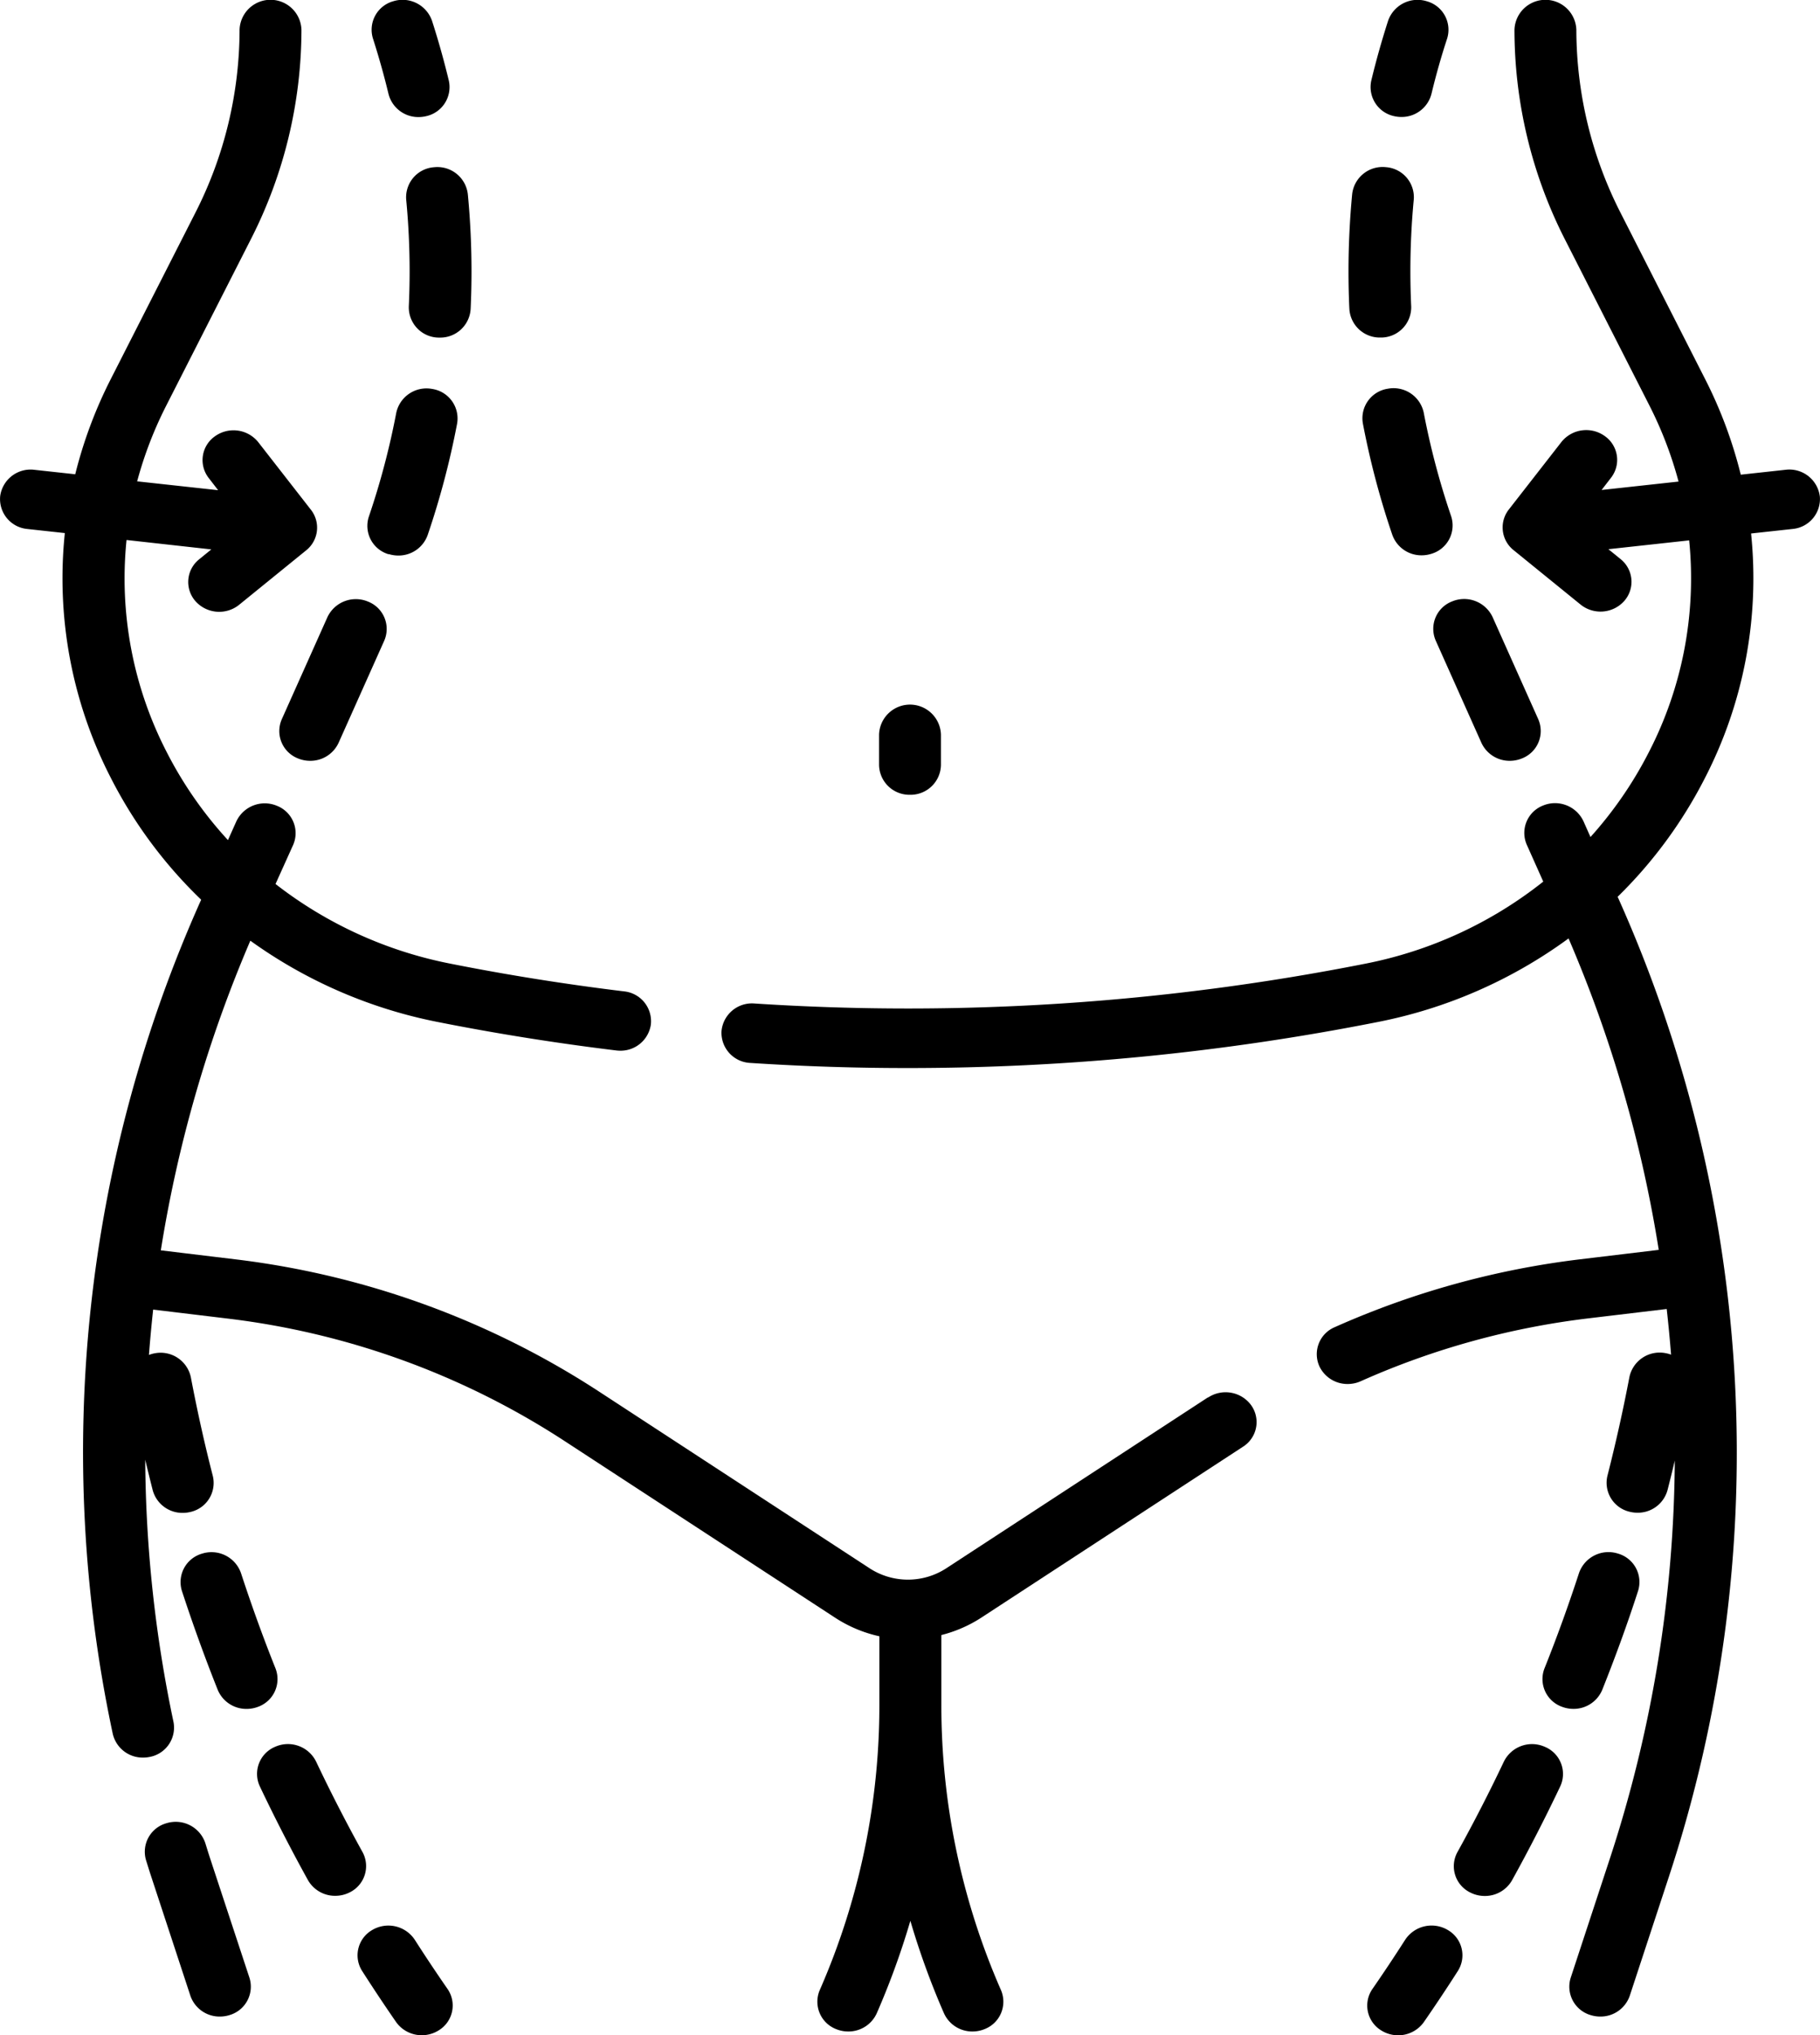 <svg xmlns="http://www.w3.org/2000/svg" width="57.965" height="64.792" viewBox="0 0 57.965 64.792">
  <g id="Group_168" data-name="Group 168" transform="translate(-1437.107 -2569.802)">
    <g id="liposuction" transform="translate(1437.107 2569.802)">
      <path id="Path_64" data-name="Path 64" d="M126.267,2.992a.979.979,0,0,0,.959.734,1.024,1.024,0,0,0,.223-.025.948.948,0,0,0,.738-1.138c-.153-.635-.332-1.274-.534-1.9a.993.993,0,0,0-1.233-.625.942.942,0,0,0-.649,1.187C125.958,1.809,126.125,2.4,126.267,2.992Z" transform="translate(-113.893 0.001)"/>
      <path id="Path_65" data-name="Path 65" d="M125.378,103.061a1.02,1.02,0,0,0,.308.048.983.983,0,0,0,.936-.653,26.193,26.193,0,0,0,.938-3.55.951.951,0,0,0-.792-1.1.984.984,0,0,0-1.147.762,24.343,24.343,0,0,1-.872,3.3.941.941,0,0,0,.629,1.2Z" transform="translate(-113.001 -85.424)"/>
      <path id="Path_66" data-name="Path 66" d="M103.942,155.935a1.014,1.014,0,0,0,.389.077.988.988,0,0,0,.906-.574l1.453-3.249a.935.935,0,0,0-.516-1.246,1,1,0,0,0-1.295.5l-1.453,3.249A.935.935,0,0,0,103.942,155.935Z" transform="translate(-94.453 -131.792)"/>
      <path id="Path_67" data-name="Path 67" d="M134.984,42.078a.959.959,0,0,0-.891,1.031c.072.756.109,1.524.109,2.284,0,.373-.009.749-.026,1.119a.963.963,0,0,0,.94.99h.045a.969.969,0,0,0,.984-.906c.019-.4.028-.8.028-1.2,0-.817-.039-1.644-.117-2.457A.976.976,0,0,0,134.984,42.078Z" transform="translate(-121.156 -36.755)"/>
      <path id="Path_68" data-name="Path 68" d="M101.316,442.59c-.522-.943-1.02-1.913-1.48-2.883a1,1,0,0,0-1.306-.469.934.934,0,0,0-.487,1.256c.477,1.005.993,2.01,1.534,2.987a.992.992,0,0,0,.871.5,1.012,1.012,0,0,0,.463-.112A.931.931,0,0,0,101.316,442.59Z" transform="translate(-89.769 -383.63)"/>
      <path id="Path_69" data-name="Path 69" d="M81.519,395.81a1.017,1.017,0,0,0,.353-.063.938.938,0,0,0,.567-1.225c-.4-1-.767-2.018-1.1-3.036a.994.994,0,0,0-1.236-.62.942.942,0,0,0-.645,1.189c.345,1.055.728,2.114,1.14,3.147A.986.986,0,0,0,81.519,395.81Z" transform="translate(-73.664 -341.409)"/>
      <path id="Path_70" data-name="Path 70" d="M124.14,485.286a1.008,1.008,0,0,0-1.356-.31.928.928,0,0,0-.323,1.3c.35.547.714,1.094,1.082,1.626a1,1,0,0,0,.821.423,1.009,1.009,0,0,0,.545-.159.926.926,0,0,0,.274-1.315C124.829,486.341,124.478,485.814,124.14,485.286Z" transform="translate(-110.93 -423.536)"/>
      <path id="Path_71" data-name="Path 71" d="M245.529,15.793a.978.978,0,0,0-1.09-.835l-1.426.156a14.229,14.229,0,0,0-1.137-3.046l-2.7-5.306a12.866,12.866,0,0,1-1.4-5.81.986.986,0,0,0-1.971,0A14.715,14.715,0,0,0,237.4,7.6l2.7,5.306a12.381,12.381,0,0,1,.931,2.427l-2.451.268.3-.389a.925.925,0,0,0-.2-1.328,1.011,1.011,0,0,0-1.38.19l-1.675,2.149a.924.924,0,0,0,.153,1.294l2.133,1.732a1.013,1.013,0,0,0,1.389-.113.924.924,0,0,0-.117-1.336l-.386-.314,2.572-.281a12.059,12.059,0,0,1-1.279,6.733,12.6,12.6,0,0,1-1.864,2.711l-.222-.5a1,1,0,0,0-1.295-.5A.935.935,0,0,0,236.2,26.9l.522,1.168a13.2,13.2,0,0,1-5.693,2.618A75.066,75.066,0,0,1,211.6,31.948a.973.973,0,0,0-1.05.882.961.961,0,0,0,.917,1.01q2.51.164,5.023.163a77.059,77.059,0,0,0,14.938-1.461,15.253,15.253,0,0,0,6.1-2.665,41.568,41.568,0,0,1,2.872,9.914l-2.5.3a27.135,27.135,0,0,0-7.822,2.162.933.933,0,0,0-.479,1.259.989.989,0,0,0,.895.549,1.015,1.015,0,0,0,.414-.088,25.111,25.111,0,0,1,7.237-2l2.509-.3c.054.484.1.969.139,1.454a1.013,1.013,0,0,0-.18-.049.984.984,0,0,0-1.147.762c-.2,1.05-.436,2.108-.7,3.143a.947.947,0,0,0,.72,1.148,1.024,1.024,0,0,0,.238.028.98.98,0,0,0,.956-.721q.12-.467.231-.939a41.348,41.348,0,0,1-2.071,12.681l-1.244,3.783a.942.942,0,0,0,.642,1.19,1.022,1.022,0,0,0,.3.045.983.983,0,0,0,.939-.662l1.244-3.783A43.178,43.178,0,0,0,239.1,28.571l-.009-.02a14.506,14.506,0,0,0,2.781-3.782,13.883,13.883,0,0,0,1.469-7.783l1.321-.144a.958.958,0,0,0,.868-1.05Z" transform="translate(-187.571 -0.003)"/>
      <path id="Path_72" data-name="Path 72" d="M72.827,459.906c-.037-.113-.073-.227-.108-.34l-.052-.168a.993.993,0,0,0-1.229-.632.943.943,0,0,0-.657,1.183l.051.162c.038.122.076.245.117.367l1.244,3.783a.983.983,0,0,0,.939.662,1.017,1.017,0,0,0,.3-.045.942.942,0,0,0,.642-1.19Z" transform="translate(-66.129 -400.728)"/>
      <path id="Path_73" data-name="Path 73" d="M368.584,3.7a1.024,1.024,0,0,0,.223.025.979.979,0,0,0,.959-.734c.142-.59.309-1.184.5-1.763a.942.942,0,0,0-.649-1.187.993.993,0,0,0-1.233.625c-.2.624-.381,1.262-.534,1.9A.948.948,0,0,0,368.584,3.7Z" transform="translate(-324.176 -0.001)"/>
      <path id="Path_74" data-name="Path 74" d="M383.143,152.189l1.453,3.249a.988.988,0,0,0,.906.574,1.015,1.015,0,0,0,.389-.078.935.935,0,0,0,.516-1.246l-1.453-3.249a1,1,0,0,0-1.295-.5A.935.935,0,0,0,383.143,152.189Z" transform="translate(-337.415 -131.792)"/>
      <path id="Path_75" data-name="Path 75" d="M363.534,47.5h.045a.963.963,0,0,0,.94-.99c-.017-.37-.026-.747-.026-1.119,0-.76.036-1.528.108-2.284a.959.959,0,0,0-.891-1.031.975.975,0,0,0-1.071.858c-.077.813-.117,1.64-.117,2.457,0,.4.009.806.028,1.2A.969.969,0,0,0,363.534,47.5Z" transform="translate(-319.574 -36.755)"/>
      <path id="Path_76" data-name="Path 76" d="M366.683,97.8a.951.951,0,0,0-.792,1.1,26.177,26.177,0,0,0,.938,3.55.983.983,0,0,0,.936.653,1.022,1.022,0,0,0,.308-.048.941.941,0,0,0,.629-1.2,24.36,24.36,0,0,1-.873-3.3A.983.983,0,0,0,366.683,97.8Z" transform="translate(-322.486 -85.425)"/>
      <path id="Path_77" data-name="Path 77" d="M410.161,395.747a1.017,1.017,0,0,0,.353.063.986.986,0,0,0,.92-.609c.412-1.033.8-2.092,1.14-3.147a.942.942,0,0,0-.645-1.189.994.994,0,0,0-1.236.62c-.332,1.018-.7,2.039-1.1,3.036A.937.937,0,0,0,410.161,395.747Z" transform="translate(-360.403 -341.41)"/>
      <path id="Path_78" data-name="Path 78" d="M390.941,439.238a1,1,0,0,0-1.306.469c-.46.97-.958,1.94-1.48,2.883a.931.931,0,0,0,.406,1.283,1.012,1.012,0,0,0,.463.112.992.992,0,0,0,.871-.5c.541-.977,1.057-1.982,1.534-2.987A.934.934,0,0,0,390.941,439.238Z" transform="translate(-341.738 -383.629)"/>
      <path id="Path_79" data-name="Path 79" d="M369.628,484.975a1.008,1.008,0,0,0-1.356.31c-.338.528-.689,1.056-1.044,1.568a.926.926,0,0,0,.274,1.315,1.008,1.008,0,0,0,.545.159,1,1,0,0,0,.821-.423c.368-.532.732-1.078,1.082-1.626A.928.928,0,0,0,369.628,484.975Z" transform="translate(-323.518 -423.536)"/>
      <path id="Path_80" data-name="Path 80" d="M74.134,44.487l-8.328,5.437a2.242,2.242,0,0,1-2.45,0L54.7,44.273a27.137,27.137,0,0,0-11.533-4.181l-2.381-.287a41.57,41.57,0,0,1,2.851-9.857,15.263,15.263,0,0,0,6,2.594c1.86.368,3.762.67,5.654.9a1.012,1.012,0,0,0,.125.008.974.974,0,0,0,.977-.83.956.956,0,0,0-.854-1.059c-1.842-.224-3.694-.518-5.5-.876a13.213,13.213,0,0,1-5.6-2.542L45,26.9a.935.935,0,0,0-.516-1.246,1,1,0,0,0-1.295.5l-.265.592a12.6,12.6,0,0,1-1.953-2.807,12.058,12.058,0,0,1-1.277-6.747l2.7.3-.386.314a.924.924,0,0,0-.117,1.336,1.013,1.013,0,0,0,1.389.113l2.133-1.732a.923.923,0,0,0,.153-1.294l-1.675-2.149a1.011,1.011,0,0,0-1.38-.19.925.925,0,0,0-.2,1.328l.3.389-2.579-.282a12.38,12.38,0,0,1,.928-2.413l2.7-5.306A14.715,14.715,0,0,0,45.265.95a.986.986,0,0,0-1.971,0,12.867,12.867,0,0,1-1.4,5.81l-2.7,5.306A14.233,14.233,0,0,0,38.06,15.1l-1.3-.142a.977.977,0,0,0-1.09.835.957.957,0,0,0,.868,1.049l1.191.13a13.883,13.883,0,0,0,1.468,7.8,14.509,14.509,0,0,0,2.874,3.871,42.976,42.976,0,0,0-2.816,26.551.978.978,0,0,0,.965.759,1.027,1.027,0,0,0,.2-.019.95.95,0,0,0,.769-1.119,41.473,41.473,0,0,1-.9-8.346q.116.488.239.973a.98.98,0,0,0,.956.721,1.025,1.025,0,0,0,.238-.028.947.947,0,0,0,.72-1.148c-.267-1.036-.5-2.093-.7-3.143a.984.984,0,0,0-1.147-.762,1.019,1.019,0,0,0-.187.052q.055-.723.134-1.443l2.39.288a25.11,25.11,0,0,1,10.671,3.869l8.656,5.65a4.254,4.254,0,0,0,1.412.593v2.183a22.577,22.577,0,0,1-1.9,9.083.936.936,0,0,0,.527,1.241,1.016,1.016,0,0,0,.381.074.987.987,0,0,0,.909-.581,24.855,24.855,0,0,0,1.07-2.942,24.821,24.821,0,0,0,1.07,2.942.987.987,0,0,0,.909.581,1.013,1.013,0,0,0,.381-.074.936.936,0,0,0,.527-1.241,22.578,22.578,0,0,1-1.9-9.083V52.052a4.256,4.256,0,0,0,1.28-.559l8.328-5.437a.926.926,0,0,0,.262-1.317,1.009,1.009,0,0,0-1.369-.252Z" transform="translate(-35.664 -0.002)"/>
      <path id="Path_81" data-name="Path 81" d="M249.719,180.323a.967.967,0,0,0,.986-.948v-.968a.986.986,0,0,0-1.971,0v.968A.967.967,0,0,0,249.719,180.323Z" transform="translate(-220.737 -155.022)"/>
    </g>
  </g>
</svg>
